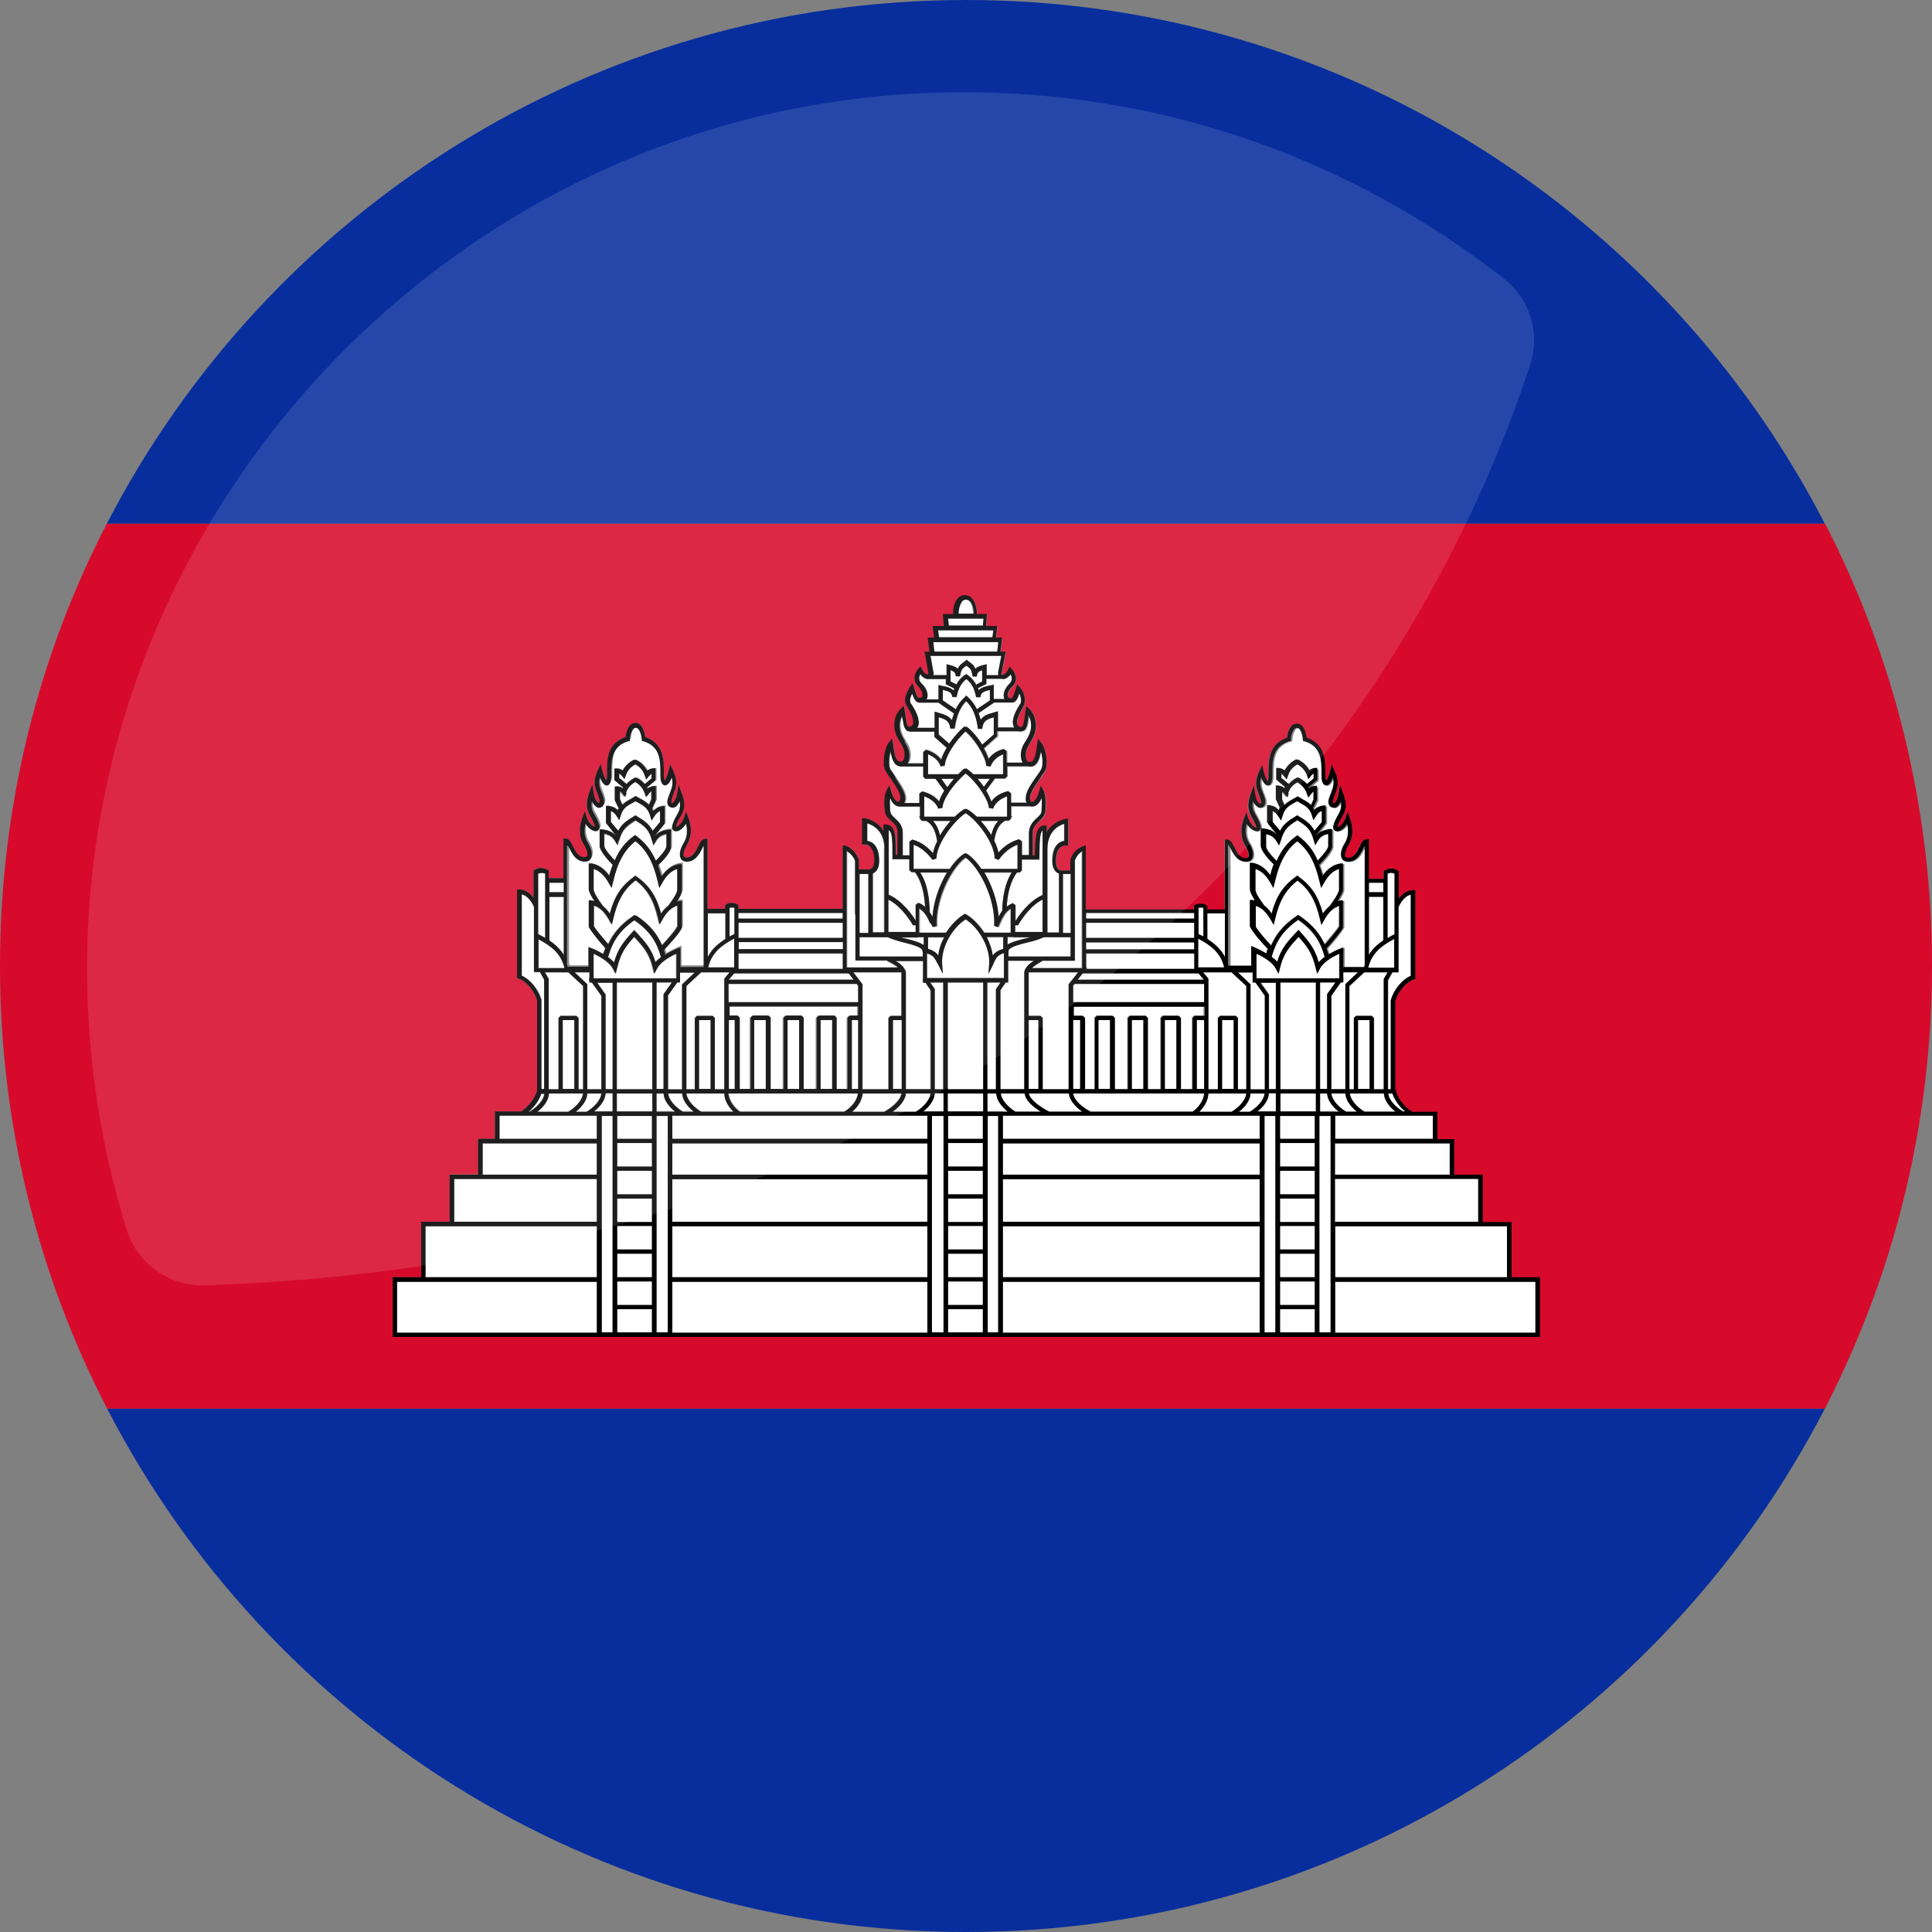 <?xml version="1.0" encoding="UTF-8"?>
<svg id="Calque_2" data-name="Calque 2" xmlns="http://www.w3.org/2000/svg" viewBox="0 0 55 55">
  <rect x="0" y="0" width="55" height="55" fill="#808080" stroke="none"/>
  <defs>
    <style>
      .cls-1 {
        fill: #082e9d;
      }

      .cls-2 {
        fill: #d70a2c;
      }

      .cls-3 {
        fill: #fff;
      }

      .cls-4 {
        opacity: .12;
      }
    </style>
  </defs>
  <g id="Calque_1-2" data-name="Calque 1">
    <g>
      <g>
        <path class="cls-1" d="M3.05,40.1h48.9c-4.57,8.85-13.8,14.9-24.45,14.9s-19.88-6.05-24.45-14.9ZM27.5,0C16.85,0,7.61,6.06,3.04,14.91h48.91C47.39,6.06,38.15,0,27.5,0Z"/>
        <path class="cls-2" d="M51.96,14.91H3.04c-1.95,3.77-3.04,8.05-3.04,12.59s1.1,8.83,3.05,12.6h48.9c1.95-3.78,3.05-8.06,3.05-12.6s-1.1-8.82-3.04-12.59ZM43.83,38.06h-5.83s-.45,0-.45,0h-1.7s-7.31,0-7.31,0h0s-.43,0-.43,0h-1.71s-7.26,0-7.26,0h0s-.45,0-.45,0h-1.7s-5.81,0-5.81,0v-1.7h.81v-1.58s.81,0,.81,0v-1.35h.81s0-1.01,0-1.01h.48v-.78h.75c.18-.12.38-.34.45-.59v-2.56c-.08-.31-.34-.57-.53-.63h-.04v-2.54h.06c.19,0,.32.12.41.24v-.77l.02-.02c.11-.08.23-.09.38-.01l.03.02v.22h.42v-1.13h.06c.1,0,.15.1.21.22.07.15.15.31.33.31.05,0,.06-.02.07-.03.03-.05,0-.17-.06-.28-.08-.15-.23-.39-.06-.84l.06-.16.05.16c.06.18.18.27.23.28,0,0,0-.01,0-.03-.03-.1-.07-.17-.11-.24-.1-.17-.19-.33-.04-.71l.08-.22.04.23c.03.2.11.28.14.29.01,0,.01,0,.02,0,0,0,.02-.04,0-.1-.02-.07-.04-.12-.06-.18-.07-.18-.13-.34.03-.67l.07-.15.04.16c.05.21.1.28.12.3,0-.02.02-.06.02-.14v-.04c0-.41,0-.87.53-1.05.02-.11.07-.4.28-.4s.27.29.28.4c.53.19.53.65.53,1.06v.04c0,.08.01.12.02.14.02-.02.07-.09.12-.3l.04-.16.07.15c.16.33.1.49.03.67-.02.06-.04.11-.06.18-.02.06,0,.09,0,.1,0,0,0,0,.02,0,.04-.01.11-.09.14-.29l.04-.23.08.22c.14.39.05.55-.04.71-.04.07-.08.15-.11.24,0,.01,0,.02,0,.03.05,0,.17-.09.23-.28l.05-.16.06.16c.17.45.03.7-.06.84-.06.11-.09.23-.06.28,0,0,.02.03.07.03.18,0,.26-.17.33-.31.06-.12.11-.22.21-.22h.06v1.99h.5v-.1l.03-.02c.09-.07.23-.05.32-.01l.03.02v.11h2.97v-1.8h.08c.3.12.38.39.38.41h0v.28h.32s.13-.01.13-.26c0-.18-.04-.32-.12-.39-.04-.04-.1-.06-.17-.06h-.06s0-.76,0-.76h.07s.35.06.54.37v-.18h.06c.19,0,.24.14.26.25.03.14.03.34.03.61h.05v-.64c0-.16-.09-.24-.18-.32-.08-.08-.17-.16-.18-.3,0-.04-.04-.41.06-.59l.07-.13.04.14c.07.27.17.33.21.33.03,0,.06-.05.06-.11,0-.13-.09-.27-.27-.54-.04-.07-.09-.14-.15-.22-.11-.16-.05-.64.1-.82l.09-.11.02.14c.05.39.1.52.21.52.03,0,.12,0,.12-.2,0-.14-.06-.23-.12-.34-.04-.07-.09-.14-.12-.23-.1-.27-.04-.57.14-.74l.08-.08.02.11c.01.08.02.15.03.21.04.24.05.27.12.28.05-.02.07-.04.09-.08.05-.14-.12-.41-.18-.52,0-.02-.02-.03-.02-.04-.1-.17.09-.47.12-.5l.07-.1.04.12c.04.12.08.24.12.29.01.02.02.02.07,0,.03,0,.04-.02.05-.05.02-.06-.02-.18-.13-.28-.13-.13-.13-.34.02-.5l.06-.06.04.08c.06.12.13.16.15.15.01,0,.02-.02.03-.04l-.11-.61h.14l-.05-.4h.18l-.04-.33h.32l-.03-.34h.29c0-.1.02-.32.14-.45.05-.06.12-.09.2-.09h0s0,0,0,0c.08,0,.15.03.2.09.12.12.14.35.14.45h.29l-.03.34h.32l-.04.33h.18l-.05.4h.15l-.12.61s0,.04.01.05c.03.01.12-.03.18-.15l.04-.08.06.06c.15.16.15.36.02.5-.11.11-.14.22-.13.28,0,.03.02.04.05.05.05.01.06,0,.07,0,.04-.04.08-.16.12-.29l.03-.1.07.08s.2.23.13.49h0s0,.01,0,.01c0,.01-.01.02-.02.04-.06.1-.23.38-.18.52.01.04.04.06.09.08.07,0,.08-.04.12-.28,0-.06.02-.13.03-.21l.02-.11.08.08c.19.17.24.47.14.74-.03.09-.08.16-.12.23-.07.11-.12.2-.12.34,0,.2.09.2.12.2.11,0,.16-.13.21-.52l.02-.14.09.11c.15.18.2.65.1.82-.05.08-.1.16-.15.22-.18.27-.27.41-.27.54,0,.06.02.1.06.11.04,0,.14-.06.21-.33l.04-.14.07.13c.11.18.07.55.06.59,0,.14-.09.22-.18.3-.09.08-.18.16-.18.33v.64h.06c0-.55.02-.85.28-.85h.06v.18c.19-.32.54-.37.54-.37h.07s0,.75,0,.75h-.06c-.07,0-.12.01-.17.06-.07.07-.12.21-.12.39,0,.24.12.25.13.26h.01s.26,0,.26,0v-.27h0s.06-.29.36-.41l.08-.03v1.83s3.07,0,3.07,0v-.11l.03-.02c.09-.04.23-.06.32.01l.03.02v.1h.5v-1.99h.06c.1,0,.15.1.21.22.07.15.15.31.33.31.05,0,.06-.02.07-.03.03-.05,0-.17-.06-.28-.08-.15-.23-.39-.06-.84l.06-.16.05.16c.06.18.18.27.23.28,0,0,0-.01,0-.03-.03-.1-.07-.17-.11-.24-.1-.17-.19-.33-.04-.71l.08-.22.04.23c.03.2.11.28.14.29.01,0,.01,0,.02,0,0,0,.02-.04,0-.1-.02-.07-.04-.12-.06-.18-.07-.18-.13-.34.03-.67l.07-.15.04.16c.05.21.1.28.12.3,0-.02.02-.06.02-.14v-.04c0-.41,0-.87.53-1.06.02-.11.07-.4.28-.4s.27.29.28.4c.54.19.53.65.53,1.05v.04c0,.08.01.12.02.14.02-.02.07-.09.12-.3l.04-.16.07.15c.16.33.1.49.03.67-.02.06-.04.11-.06.18-.02.06,0,.09,0,.1,0,0,0,0,.02,0,.04-.01.11-.09.14-.29l.04-.23.08.22c.14.39.05.55-.04.71-.04.07-.08.15-.11.24,0,.01,0,.02,0,.03.05,0,.17-.09.23-.28l.05-.16.06.16c.16.42.05.65-.06.84-.06.11-.09.23-.06.28,0,0,.02.03.07.03.18,0,.26-.17.33-.31.06-.12.11-.22.21-.22h.06v1.13h.42v-.22l.03-.02c.15-.07.27-.07.38.01l.02.02v.77c.09-.12.22-.24.41-.24h.06v2.53h0s-.04.01-.04.01c-.19.05-.45.32-.53.63v2.51h.01v.04c.08.25.28.47.47.59h.72s0,.78,0,.78h.48v1.01h.81v1.35h.81v1.58h.81v1.7Z"/>
        <path class="cls-3" d="M20.74,28.01h3.65l.04.05v.47h-3.69v-.52ZM17.57,35.57h.99v-.67h-.99v.67ZM25.66,31.13h-1.12c-.01.2-.14.38-.3.52h.92c.21-.11.46-.32.49-.52ZM20.74,28.92h.23l.06.06v2.03h.31v-2.03l.06-.06h.45l.06.06v2.03h.37v-2.03l.06-.06h.45l.06.06v2.03h.37v-2.03l.06-.06h.45l.06.06v2.03h.31v-2.03l.06-.06h.24v-.26h-3.69v.26ZM26.49,31.13h-.7c-.02.19-.19.38-.38.52h.66c.19-.11.4-.32.42-.52ZM25.67,31v-1.96h-.25v1.96h.25ZM20.74,31h.17v-1.96h-.17v1.96ZM17.57,36.36h.99v-.67h-.99v.67ZM17.57,37.15h.99v-.67h-.99v.67ZM19.44,31.64h.31c-.17-.13-.32-.32-.33-.52h-.4c.02.2.23.41.42.52ZM17.57,37.93h.99v-.66h-.99v.66ZM18.69,27.97v3.04h.2v-2.69l.24-.34h-.44ZM25.67,27.69s0,0,0-.01h-1.37l.26.34v2.99h.74v-2.03l.06-.06h.31v-1.23ZM26.71,27.21c.02-.18.09-.36.17-.52h-.47v.33c.16.05.24.11.29.19ZM28.56,27.02v-.33h-.47c.09.16.15.35.17.53.06-.08.13-.14.3-.19ZM24.43,31v-1.96h-.18v1.96h.18ZM28.58,27.14c-.18.06-.22.13-.28.26-.01.02-.02.04-.03.07l-.13.26.02-.29c.03-.49-.31-1.04-.67-1.26-.36.23-.7.78-.67,1.26l.02.29-.13-.26s-.02-.05-.04-.07c-.06-.13-.1-.2-.28-.25v.71h2.19v-.71ZM28.36,28.16l.13-.19h-.37v3.04h.25v-2.85ZM29.16,27.67h0c.03-.14.15-.24.27-.32h-.73v.5h.01v.02s-.01.1-.01.1h-.07l-.15.22v2.81h.68v-3.34ZM28.69,26.9c.11-.08.29-.12.49-.17.06-.01.11-.03.17-.04h-.66v.22ZM23.69,31v-1.96h-.33v1.96h.33ZM22.75,31v-1.96h-.33v1.96h.33ZM21.07,31.64h2.97c.19-.1.37-.31.39-.52h-3.68c.01.21.17.41.33.52ZM21.8,31v-1.96h-.33v1.96h.33ZM19.14,32.42h7.26v-.66h-7.26v.66ZM26.99,37.93h.99v-.66h-.99v.66ZM26.99,36.36h.99v-.67h-.99v.67ZM26.99,37.15h.99v-.67h-.99v.67ZM26.61,28.16v2.85h.25v-3.04h-.37l.13.19ZM26.53,37.93h.33v-6.16h-.33v6.16ZM26.28,31.64h.12s.46,0,.46,0v-.51h-.25c-.01.2-.16.38-.33.52ZM29.29,27.68s0,0,0,0v1.24h.34l.06.06v2.03h.74v-2.99l.27-.34h-1.41ZM17.57,34.79h.99v-.67h-.99v.67ZM26.99,32.42h.99v-.65h-.99v.65ZM26.99,35.57h.99v-.67h-.99v.67ZM26.99,34h.99v-.67h-.99v.67ZM26.99,34.79h.99v-.67h-.99v.67ZM26.99,33.21h.99v-.67h-.99v.67ZM17.56,31.64h1.01v-.51h-1.01v.51ZM17.57,32.42h.99v-.65h-.99v.65ZM17.56,31.01h1.01v-3.04h-1.01v3.04ZM17.57,34h.99v-.67h-.99v.67ZM17.57,33.21h.99v-.67h-.99v.67ZM19.14,34.78h7.26v-1.21h-7.26v1.21ZM18.69,37.93h.32v-6.16h-.32v6.16ZM19.14,36.36h7.26v-1.45h-7.26v1.45ZM19.14,33.44h7.26v-.89h-7.26v.89ZM19.14,31.64h.08c-.17-.13-.32-.32-.33-.52h-.2v.51h.45ZM19.14,37.94h7.26v-1.45h-7.26v1.45ZM27.16,22.17h-.37l.17.24c.06-.08.12-.16.19-.24ZM19.42,28.01l.36-.34h-.42v.17h0,0v.12h-.08l-.27.38v2.66h.4v-2.99ZM18.06,26.19c-.46.32-.64.64-.75,1.05.07.05.12.1.17.15.11-.39.28-.59.53-.87l.04-.05.09.09c.22.24.41.44.52.82.04-.05.09-.1.16-.14-.12-.42-.29-.73-.76-1.06ZM17.21,23.75v.36c.03.11.19.28.3.4.13-.3.31-.52.54-.69l.04-.03.04.03c.24.17.41.39.55.7.13-.13.29-.31.3-.4v-.36c-.12.02-.22.07-.3.2l-.07.12-.04-.13c-.09-.32-.21-.42-.47-.58-.26.16-.39.26-.47.58l-.04.13-.07-.12c-.08-.13-.18-.18-.3-.2ZM20.88,31.64c-.14-.13-.25-.32-.26-.52h-1.08c.02.2.23.41.42.52h.92ZM17.41,25.27l-.08-.14c-.12-.22-.26-.35-.43-.4v.6c.02.1.14.29.27.46.07.05.13.12.19.21.13-.49.33-.79.69-1.05l.04-.03.04.03c.36.26.56.56.69,1.05.06-.09.14-.17.21-.23.13-.17.24-.35.25-.44v-.6c-.17.05-.31.19-.43.4l-.08.14-.04-.16c-.13-.57-.32-.92-.64-1.17-.32.25-.51.6-.64,1.17l-.04.16ZM19.27,26.37v-.59c-.17.05-.31.19-.43.4l-.08.14-.04-.16c-.12-.52-.3-.84-.64-1.1-.34.26-.52.57-.64,1.1l-.04.16-.08-.14c-.12-.22-.26-.35-.43-.4v.59c.08.13.28.36.41.51.13-.28.33-.55.72-.81l.03-.02.03.02c.41.28.61.55.74.85.15-.16.37-.41.44-.54ZM19.9,29.04v1.96h.33v-1.96h-.33ZM26.84,19.64v.3l.37.25c.07-.14.15-.25.26-.35l.04-.04.04.04c.11.1.2.21.26.35l.37-.25v-.3c-.16.03-.26.07-.27.2h-.12c-.05-.24-.13-.4-.28-.51-.15.12-.23.27-.28.52h-.12c-.01-.14-.11-.17-.27-.21ZM27.48,19.21l.03-.02.03.02c.11.08.19.17.25.28l.17-.09v-.32c-.09.03-.14.06-.15.17h-.12c-.03-.19-.07-.22-.14-.27-.01,0-.02-.02-.04-.03-.01.01-.03.02-.04.03-.07.05-.11.08-.14.28h-.12c0-.12-.06-.15-.15-.18v.32l.16.08c.06-.11.14-.2.25-.28ZM25.99,26.34l-.02-.03s-.29-.5-.68-.7v.92s.77,0,.77,0v-.19h-.08ZM26.29,26.91v-.23h-.66c.05.02.11.03.17.04.2.05.39.1.49.18ZM34.28,28.01h-3.69l-.04.05v.47h3.73v-.52ZM17.63,22.52v.23l.07.16c.07-.07.16-.12.25-.17.03-.02.07-.04.1-.06l.03-.02.03.02s.06.03.09.05c.1.05.19.11.26.18l.07-.16v-.23s-.05.04-.08.08l-.07.09-.04-.11c-.04-.14-.13-.25-.27-.32-.13.08-.22.18-.27.32l-.04.11-.07-.09s-.05-.06-.08-.08ZM17.56,23.24c-.06-.1-.11-.14-.17-.15v.31l.21.25c.1-.19.24-.29.46-.42l.03-.02.03.02c.22.13.36.23.46.42l.21-.25v-.31c-.06.02-.11.07-.17.16l-.07.11-.04-.13c-.06-.22-.18-.29-.36-.39-.02-.01-.04-.02-.06-.03-.03.01-.05.03-.07.04-.17.1-.29.16-.35.37l-.04.13-.07-.11ZM15.62,31.13c-.01.2-.16.38-.33.52h.88c.19-.11.4-.32.42-.52h-.98ZM16.02,29.04v1.96h.33v-1.96h-.33ZM16.91,31.64h.08s.45,0,.45,0v-.51h-.2c-.01.2-.16.38-.33.52ZM17.13,37.93h.31v-6.16h-.31v6.16ZM17.12,31.13h-.4c-.01.2-.16.38-.33.52h.31c.19-.11.4-.32.42-.52ZM17.83,22.32c.06-.07.14-.13.23-.18h.03s.03,0,.03,0c.09.05.17.11.23.18h0l.19-.16v-.14s-.05.04-.08.08l-.07.09-.04-.11c-.04-.14-.13-.25-.27-.32-.13.08-.22.18-.27.31l-.04.11-.07-.09s-.05-.06-.08-.07v.14l.19.16h0ZM26.73,20.42v.49l.3.26c.12-.18.27-.35.42-.48h.08c.17.13.32.32.44.51l.33-.29v-.49c-.17.05-.31.09-.33.32h-.12c-.06-.37-.16-.6-.33-.78-.18.17-.28.41-.33.78h-.12c-.02-.24-.15-.28-.33-.33ZM17.12,28.35l-.27-.38h-.07v-.12s0,0,0,0v-.17h-.42s.36.34.36.34v2.99h.4v-2.66ZM19.24,27.85v-.7c-.27.12-.47.27-.55.42l-.08.15-.04-.16c-.1-.43-.29-.63-.53-.89-.24.26-.39.46-.49.89l-.04.16-.08-.15c-.07-.14-.28-.3-.55-.42v.7h2.34ZM17.24,28.31v2.69h.2v-3.04h-.44l.24.34ZM26.49,28.19l-.15-.22h-.07v-.12s0,0,0,0v-.5h-.78c.12.08.23.17.29.3h0v3.35h.7v-2.81ZM29.29,31h.28v-1.96h-.28v1.96ZM28.91,31.64h.72c-.2-.12-.44-.31-.46-.52h-.68c.02.2.23.41.42.52ZM34.28,31v-1.96h-.21v1.96h.21ZM34.28,28.65h-3.73v.26h.26l.06.06v2.03h.28v-2.03l.06-.06h.45l.06.06v2.03h.37v-2.03l.06-.06h.45l.06.06v2.03h.37v-2.03l.06-.06h.45l.06.06v2.03h.33v-2.03l.06-.06h.27v-.26ZM36,31.13h-.4c-.01.2-.16.38-.33.52h.31c.19-.11.4-.32.42-.52ZM30.81,31.64c-.19-.13-.37-.32-.38-.52h-1.14c.03.18.34.39.58.52h.94ZM31.6,31v-1.96h-.33v1.96h.33ZM30.55,31h.2v-1.96h-.2v1.96ZM26.77,21.82c-.05-.15-.18-.28-.36-.34v.57h.86c.06-.06.12-.11.17-.16h.07c.06.04.13.1.19.16h.85v-.57c-.18.07-.3.19-.36.35l-.12-.02c0-.21-.28-.71-.59-.98-.32.3-.6.76-.6.98l-.12.02ZM32.55,31v-1.96h-.33v1.96h.33ZM36.01,28.35l-.27-.38h-.08v-.11h0s0,0,0,0v-.17h-.42s.36.34.36.34v2.99h.4v-2.66ZM33.49,31v-1.96h-.33v1.96h.33ZM33.95,31.64c.16-.1.31-.31.33-.52h-3.73c.02.2.28.41.5.52h2.9ZM28.42,23.37h-.5c.11.12.21.26.3.4.04-.16.1-.3.2-.4ZM26.71,23.02c-.05-.15-.2-.28-.4-.35v.58h.87c.1-.09.19-.17.28-.22h.06c.09.05.19.13.29.22h.86v-.58c-.2.07-.34.19-.4.35l-.12-.02c0-.21-.31-.72-.66-.98-.36.3-.67.76-.66.98l-.12.02ZM28.18,22.17h-.35c.07.08.13.15.18.23l.17-.23ZM26.98,31.64h1.01v-.51h-1.01v.51ZM27.06,23.37h-.5c.1.1.16.24.2.41.09-.14.19-.28.3-.41ZM26.54,26.1c.03-.46.21-.91.41-1.26h-.76c.21.32.26.75.27,1.13.03.04.05.09.08.13ZM26.19,25.87v.69h.77c.14-.22.32-.41.51-.52l.03-.02.03.02c.18.11.36.29.51.52h.76v-.69c-.17.1-.25.28-.32.44-.01.03-.03.06-.04.09l-.11-.03c.04-.84-.46-1.71-.82-1.95-.37.25-.87,1.15-.82,1.95l-.11.03s-.03-.06-.05-.1c-.07-.15-.15-.33-.32-.43ZM35.48,31.13h-1.08c0,.2-.12.38-.26.52h.92c.19-.11.4-.32.42-.52ZM34.79,29.04v1.96h.33v-1.96h-.33ZM28.53,25.94c.01-.37.07-.78.27-1.09h-.79c.21.34.38.79.41,1.26.03-.06.06-.11.1-.16ZM26.54,24.47c-.11-.14-.28-.34-.54-.43v.69h1.03c.14-.21.29-.36.42-.44h.06c.13.08.28.23.42.44h1.03v-.69c-.2.07-.38.21-.54.43l-.11-.04c0-.4-.46-1.05-.83-1.29-.37.23-.83.89-.83,1.29l-.11.04ZM12.12,36.36h4.88v-1.45h-4.88v1.45ZM27.98,17.81l.02-.2h-1.01l.02.2h.97ZM27.61,17.12s-.07-.05-.12-.05c-.05,0-.08.02-.12.05-.08.08-.1.25-.11.35h.44c0-.1-.03-.27-.11-.35ZM28.39,18.55l.03-.27h-1.86l.03.27h1.79ZM28.26,18.15l.03-.2h-1.58l.03.2h1.52ZM28.08,19.47l-.24.12s.01.04.02.06c.08-.08.2-.11.3-.13.02,0,.04,0,.06-.01l.07-.02v.41h.31s-.01-.03-.02-.04c-.03-.12.03-.28.16-.4.07-.07.08-.17.03-.26-.06.08-.13.12-.19.13h0s0,0,0,0c-.02,0-.04,0-.05,0h-.45v.15ZM28.3,20l-.44.3c.02.06.04.12.06.19.09-.12.23-.16.35-.2.02,0,.04-.01.06-.02l.08-.02v.46h.47s-.02-.03-.03-.05c-.07-.2.1-.48.19-.62,0-.01.01-.02.02-.03.03-.11,0-.21-.04-.27-.07.2-.12.28-.24.26h-.48ZM26.13,20.67s-.02.04-.03.05h.5v-.46l.08.02s.04.01.06.02c.12.03.27.07.35.2.02-.07.04-.13.06-.19l-.44-.3h0s-.51,0-.51,0c-.12.01-.17-.06-.24-.26-.04.09-.08.2-.05.26,0,.01.01.02.02.04.09.14.26.43.19.62ZM25.76,22.86h.43v-.27l.08-.06c.21.05.38.15.48.29.03-.1.09-.2.15-.31l-.25-.34h-.29l-.06-.06v-.29h-.59s-.03,0-.04,0c-.19,0-.26-.18-.3-.43-.06.18-.06.43-.01.51.05.08.1.16.15.22.2.29.29.44.29.61,0,.05,0,.09-.03.12ZM25.7,24.35h.19v-.39l.08-.06c.27.07.46.23.59.39.02-.11.06-.22.12-.34-.05-.31-.14-.48-.31-.58h-.12l-.06-.06v-.04l-.04-.02h.04v-.29h-.55s-.01,0-.02,0c-.05,0-.18,0-.28-.24-.02.13,0,.28,0,.35h0c0,.1.06.15.14.22.09.09.21.2.22.41v.64ZM25.85,21.72h.44v-.33l.08-.06c.18.05.34.15.43.28.03-.1.09-.22.16-.34l-.35-.31v-.15h-.65s0,0,0,0h0s0,0,0,0c-.19,0-.21-.14-.24-.38,0-.02,0-.05-.01-.07-.08.14-.1.33-.03.51.03.08.07.15.11.21.07.11.14.23.14.4,0,.1-.02.17-.05.22ZM28.41,20.97l-.38.34c.06.11.11.22.14.31.1-.14.24-.23.43-.29l.08.06v.33h.46s-.05-.12-.05-.22c0-.17.07-.29.14-.4.04-.07.08-.13.11-.21.07-.18.05-.37-.03-.51,0,.02,0,.05-.01.07-.04.24-.06.38-.24.38h-.02s0,0,0,0h-.62v.15ZM26.39,19.86s-.01.03-.02.05h.34v-.41l.07.02s.04,0,.06.01c.11.02.23.05.3.13,0-.02.01-.04.02-.06l-.24-.12v-.15h-.49s0,0,0,0c-.08.01-.16-.03-.24-.14-.05.09-.04.19.03.26.13.13.19.28.16.4ZM26.57,19.17s0,.04-.01.05h.38v-.31l.08.02s.03,0,.04.01c.07.02.15.04.2.1.04-.09.08-.12.14-.17.02-.02.04-.03.07-.05l.04-.04.04.04s.05.04.07.05c.06.05.11.08.14.17.06-.06.14-.08.2-.1.01,0,.03,0,.04-.01l.08-.02v.31h.33s0-.06,0-.09l.09-.46h-2.03l.09.49h0ZM33.99,26.52h0s0-.25,0-.25h-3.08v.43s3.08,0,3.08,0v-.18ZM34.27,27.89l-.15-.18h-3.3l-.14.18h3.59ZM30.48,24.88h-.22v1.68h.22v-1.68ZM30.92,27.59h3.08v-.44h-3.08v.41h.03l-.03.03ZM28.68,22.11l-.06.06h-.29l-.25.34c.07.11.12.22.15.32.1-.14.27-.24.48-.3l.08.06v.27h.45s-.03-.08-.03-.12c0-.17.1-.31.29-.61.04-.07.09-.14.15-.22.05-.08.04-.33-.01-.51-.04.23-.1.4-.26.43h0s0,0,0,0c-.01,0-.03,0-.04,0-.01,0-.03,0-.04,0h-.61v.29ZM33.99,26.82h-3.08v.04s0,.16,0,.16h3.08v-.2ZM25.29,25.47c.4.17.69.62.77.74h0v-.45l.08-.06c.08.03.14.07.19.12-.02-.35-.09-.72-.29-.99h-.1l-.06-.06v-.31h-.48v-.06c0-.28,0-.51-.03-.64-.02-.09-.05-.13-.09-.14v.45s0,.05,0,.08v1.32ZM29.6,27.39c-.09.05-.17.11-.24.17h1.43v-3.33c-.15.1-.19.24-.2.27v1.54h0v1.31h-.94s-.04.02-.06.04ZM29.09,24.78l-.06.06h-.08c-.2.26-.27.62-.29.97.05-.04.1-.07.17-.1l.08.06v.45h0c.07-.12.37-.57.77-.74v-1.84c-.07.06-.09.27-.09.77v.06h-.5v.31ZM30.14,26.55v-1.68c-.07-.03-.19-.11-.19-.36,0-.22.05-.38.15-.48.05-.05.12-.08.19-.09v-.5c-.15.04-.49.2-.49.71v2.39h.33ZM28.79,23.25h.05l-.05.02v.04l-.06.06h-.11c-.17.1-.26.26-.31.57.06.12.1.23.12.34.17-.2.37-.33.59-.38l.08.06v.39h.2v-.64c0-.22.12-.33.22-.41.08-.07.13-.13.14-.22h0c0-.07.02-.22,0-.36-.1.23-.22.24-.28.24,0,0-.01,0-.02,0h-.56v.29ZM29,26.31l-.02.03h-.08v.19h.78v-.93c-.4.19-.68.69-.68.7ZM28.7,27.07h0v.16h1.77v-.55h-.76c-.15.07-.33.12-.51.16-.23.06-.5.13-.5.23ZM23.99,26.82h-2.97v.2h2.97v-.2ZM16.78,27.53v-.56l.08.03c.13.05.24.11.34.17.02-.06.04-.11.06-.17-.14-.15-.38-.43-.47-.59h0v-.78h.07s.06.02.09.03c-.08-.12-.14-.24-.16-.32h0v-.76h.07c.2.04.37.16.51.36.03-.11.06-.21.1-.31-.11-.11-.33-.35-.37-.5h0v-.52h.07c.13.02.27.06.38.18,0,0,0,0,0-.01l-.27-.34v-.5h.07c.11.02.19.05.26.13.01-.02.02-.04.03-.06l-.11-.23v-.4h.07c.07.01.12.03.16.07,0,0,0-.02.01-.03l-.25-.21v-.34h.07c.07.01.12.03.16.07.06-.13.17-.23.32-.31h.03s.03,0,.03,0c.14.07.25.18.32.31.05-.04.1-.06.17-.07h.07s0,.33,0,.33l-.25.21s.01.02.02.03c.05-.04.1-.06.17-.07h.07s0,.39,0,.39l-.11.24s.02.04.03.07c.07-.09.15-.12.26-.14h.07s0,.49,0,.49l-.27.33s0,0,0,.01c.11-.12.25-.15.38-.17h.07s0,.5,0,.5c-.02.16-.25.4-.37.51.04.09.07.2.1.31.14-.2.31-.32.51-.35h.07s0,.74,0,.74c0,.08-.06.2-.14.32.02,0,.05-.01.07-.01h.07s0,.75,0,.75h0c-.08.18-.38.51-.51.64.02.04.03.09.04.13.1-.06.22-.12.35-.18l.08-.03v.56h.66s0-3.45,0-3.45c-.01.03-.03.05-.04.07-.08.16-.19.38-.44.38-.08,0-.14-.03-.17-.09-.06-.11-.01-.28.06-.4.07-.12.17-.29.09-.59-.09.15-.23.23-.32.21-.05-.02-.1-.07-.07-.17.03-.11.08-.2.12-.27.07-.12.13-.22.09-.41-.04.09-.1.15-.16.18-.05.02-.1,0-.14-.03-.05-.05-.06-.13-.04-.22.02-.07.04-.14.07-.19.05-.13.09-.24.04-.42-.06.16-.13.24-.2.23-.05,0-.12-.05-.12-.27v-.04c0-.41,0-.8-.49-.95h-.04s0-.05,0-.05c0-.11-.06-.33-.17-.33s-.16.22-.17.33v.04s-.04.01-.04.01c-.49.15-.49.54-.49.95v.04c0,.22-.08.26-.12.27-.08,0-.15-.07-.2-.23-.05.18-.01.28.04.42.02.06.05.12.07.19.03.1.01.18-.04.22-.04.03-.09.04-.14.03-.07-.02-.12-.09-.16-.18-.03.19.02.29.09.41.04.07.09.16.12.27.03.1-.02.16-.07.17-.09.03-.22-.05-.32-.21-.07.31.02.48.09.59.07.12.12.29.06.4-.03.06-.09.09-.17.09-.25,0-.36-.22-.44-.38-.01-.02-.02-.05-.04-.07v3.38s.01.05.02.07h.59ZM15.33,27.56h.74c-.1-.43-.4-.64-.74-.82v.82ZM15.52,24.87c-.09-.04-.15-.02-.2,0v1.73c.07.03.13.07.2.11v-1.83ZM15.42,28.49v2.52h.08v-3.11l-.12-.22h-.17s0,0,0,0v-1.86c-.03-.06-.14-.31-.35-.35v2.31h0c.22.09.48.37.57.7h0ZM16.05,25.13h-.41v.27h.41v-.27ZM15.62,27.87v3.14h.28v-2.03l.06-.06h.45l.06.06v2.03h.13v-2.94l-.42-.39h-.66l.11.19ZM16.05,27.19v-1.65h-.41v1.24c.16.11.31.24.41.41ZM15.5,31.13h-.1c-.07.21-.21.38-.36.51h.03c.19-.11.4-.31.42-.51ZM12.93,33.56v1.22h4.06v-1.21h-3.31s-.75,0-.75,0ZM12,36.49h-.69v1.45h5.69v-1.45h-5ZM14.22,32.42h2.77v-.66h-2.77v.66ZM13.74,33.44h3.25v-.89h-3.25v.89ZM20.75,27.89h3.55l-.14-.18h-3.27l-.15.18ZM19.54,28.07v2.94h.24v-2.03l.06-.06h.45l.06.06v2.03h.27v-3.15l.15-.18h-.12s-.69,0-.69,0l-.42.39ZM21.03,26.7h2.97v-.43h-2.97v.25h0s0,.18,0,.18ZM25.25,27.35s0,0,0,0h-.89v-1.31h-.01v-1.53s-.07-.18-.23-.27v3.33h1.46c-.08-.08-.2-.14-.32-.2ZM26.27,27.12v-.03s-.01-.02-.01-.02c0-.1-.26-.17-.49-.23-.17-.05-.35-.09-.5-.16h-.8v.55h1.8v-.11ZM24.72,24.88h-.25v1.68h.25v-1.68ZM33.99,25.99h-3.08v.16s3.08,0,3.08,0v-.16ZM23.99,25.99h-2.97v.16h2.97v-.16ZM20.16,27.54h.74v-.82c-.34.18-.64.39-.74.82ZM20.65,26.73v-.73h-.5v1.24c.12-.23.3-.38.5-.51ZM20.9,25.84s-.1-.01-.14,0v.82s.09-.05.14-.07v-.75ZM21.03,27.59h2.97v-.44h-2.97v.44ZM25.17,24.15c0-.51-.34-.67-.49-.71v.5c.07,0,.14.04.19.09.1.1.15.26.15.48,0,.25-.11.33-.19.36v1.68h.33v-2.39ZM36.4,23.25c-.06-.09-.11-.14-.17-.16v.31l.21.25c.1-.19.24-.29.46-.42l.03-.02.03.02c.22.13.36.23.46.42l.21-.25v-.31c-.06.02-.11.06-.17.15l-.07.11-.04-.13c-.06-.21-.17-.28-.35-.37-.02-.01-.05-.03-.07-.04-.02.01-.04.02-.06.03-.18.1-.3.17-.36.39l-.04.13-.07-.11ZM36.44,34h.99v-.67h-.99v.67ZM36.44,33.21h.99v-.67h-.99v.67ZM36.44,34.79h.99v-.67h-.99v.67ZM36.44,36.36h.99v-.67h-.99v.67ZM36.44,32.42h.99v-.65h-.99v.65ZM36.44,35.57h.99v-.67h-.99v.67ZM36.05,23.75v.36c.02.1.17.27.3.4.13-.3.31-.52.55-.7l.04-.03.04.03c.24.17.41.39.54.69.12-.12.27-.3.3-.4v-.36c-.12.02-.22.07-.3.2l-.07.12-.04-.13c-.09-.32-.21-.42-.47-.58-.26.16-.39.26-.47.58l-.04.13-.07-.12c-.08-.13-.18-.18-.3-.2ZM36.45,31.01h1.01v-3.04h-1.01v3.04ZM36.68,22.32c.06-.07.14-.14.23-.18h.03s.03,0,.03,0c.09.05.17.11.23.18h0l.19-.16v-.14s-.05.03-.08.07l-.07.09-.04-.11c-.04-.13-.13-.24-.27-.31-.13.07-.22.18-.27.32l-.04.11-.07-.09s-.06-.06-.08-.08v.14l.19.16h0ZM36.44,37.15h.99v-.67h-.99v.67ZM36.25,25.27l-.08-.14c-.12-.22-.26-.35-.43-.4v.6c0,.09.12.26.25.44.08.06.15.13.21.23.13-.49.33-.79.69-1.05l.04-.03.04.03c.36.26.56.56.69,1.05.06-.08.12-.15.19-.21.13-.17.25-.36.27-.46v-.6c-.17.05-.31.19-.43.4l-.08.14-.04-.16c-.13-.57-.32-.92-.64-1.17-.32.25-.51.6-.64,1.17l-.04.16ZM38.12,27.85v-.7c-.27.12-.47.27-.55.42l-.08.15-.04-.16c-.1-.43-.25-.63-.49-.89-.24.26-.43.46-.53.89l-.04.16-.08-.15c-.07-.14-.28-.3-.55-.42v.7h2.34ZM36.48,22.53v.23l.07.16c.07-.07.16-.13.26-.18.03-.02.06-.03.09-.05l.03-.02.03.02s.07.04.1.06c.09.05.18.1.25.17l.07-.16v-.23s-.05.03-.08.08l-.07.09-.04-.11c-.04-.14-.13-.24-.27-.32-.13.08-.22.19-.27.32l-.04.11-.07-.09s-.06-.07-.08-.08ZM26.98,31.01h1.01v-3.04h-1.01v3.04ZM28.55,37.94h7.31v-1.45h-7.31v1.45ZM28.55,31.64h.14c-.17-.13-.32-.32-.33-.52h-.25v.51h.43ZM28.55,36.36h7.31v-1.45h-7.31v1.45ZM36.44,37.93h.99v-.66h-.99v.66ZM28.55,34.78h7.31v-1.22h-7.31v1.22ZM28.11,37.93h.3v-6.16h-.3v6.16ZM34.11,26.72v.82h.74c-.1-.43-.4-.64-.74-.82ZM36.13,28.31v2.69h.2v-3.04h-.44l.24.34ZM35.8,31.64h.07s.46,0,.46,0v-.51h-.2c-.01.2-.16.38-.33.52ZM28.55,33.44h7.31v-.89h-7.31v.89ZM28.55,32.42h7.31v-.66h-7.31v.66ZM35.99,37.93h.31v-6.16h-.31v6.16ZM36.45,31.64h1.01v-.51h-1.01v.51ZM39.7,24.87s-.1-.04-.2,0v1.83c.06-.04.13-.07.2-.11v-1.73ZM39.38,26.77v-1.24h-.41v1.65c.11-.17.25-.3.41-.41ZM39.38,25.13h-.41v.27h.41v-.27ZM39.52,27.9v3.11h.08v-2.52h0c.09-.34.35-.62.57-.71h0v-2.31c-.2.04-.32.29-.35.35v1.86h0s-.17,0-.17,0l-.12.22ZM38.01,33.44h3.27v-.89h-3.27v.89ZM38.01,32.42h2.78v-.66h-2.78v.66ZM39.52,31.13c.02.2.23.4.42.51h.06c-.15-.13-.29-.3-.36-.51h-.12ZM34.37,27.68h-.12l.15.18v3.15h.27v-2.03l.06-.06h.45l.06.06v2.03h.24v-2.94l-.42-.39h-.69ZM34.87,27.24v-1.24h-.5v.73c.2.13.38.28.5.51ZM38.12,25.78c-.17.05-.31.19-.43.4l-.08.14-.04-.16c-.12-.52-.3-.84-.64-1.1-.34.26-.52.57-.64,1.1l-.04.16-.08-.14c-.12-.22-.26-.35-.43-.4v.59c.06.13.29.38.44.54.13-.3.33-.58.74-.85l.03-.02.03.02c.39.26.59.53.72.81.13-.15.33-.38.41-.51v-.59ZM39.69,26.73c-.34.18-.64.39-.74.82h.74v-.82ZM35.66,26.97l.08.03c.13.05.25.11.35.18.01-.05.03-.09.04-.13-.13-.14-.43-.46-.51-.63h0v-.77h.07s.05.02.07.02c-.08-.12-.14-.24-.14-.32h0v-.75h.07c.2.04.37.16.51.36.03-.11.06-.21.1-.31-.12-.11-.35-.35-.37-.51h0v-.51h.07c.13.02.27.06.38.18,0,0,0,0,0-.01l-.27-.33v-.5h.07c.11.02.18.06.26.14.01-.02.02-.05.03-.07l-.11-.24v-.4h.07c.07.01.12.03.17.07,0-.01.01-.02.02-.03l-.25-.21v-.34h.07c.07.01.12.03.17.07.07-.13.17-.24.32-.31h.03s.03,0,.03,0c.14.07.25.18.32.31.05-.04.1-.06.16-.06h.07s0,.33,0,.33l-.25.21s.01.02.01.03c.05-.04.1-.06.16-.06h.07s0,.39,0,.39l-.11.23s.02.04.03.06c.07-.08.15-.11.26-.13h.07s0,.49,0,.49l-.27.34s0,0,0,.01c.11-.12.25-.15.38-.17h.07s0,.5,0,.5h0c-.04.16-.26.4-.37.51.04.1.07.2.1.31.14-.2.31-.32.51-.35h.07s0,.75,0,.75c-.01.08-.08.2-.16.32.03,0,.06-.01.09-.02h.07s0,.76,0,.76h0c-.09.16-.33.45-.47.6.02.06.04.11.06.17.1-.06.21-.12.34-.17l.08-.03v.56h.59s.01-.05.02-.07v-3.38s-.03.05-.04.07c-.08.16-.19.38-.44.38-.08,0-.14-.03-.17-.09-.06-.11-.01-.28.06-.4.07-.12.17-.29.09-.59-.09.15-.23.23-.32.21-.05-.02-.1-.07-.07-.17.03-.11.08-.2.12-.27.07-.12.13-.22.09-.41-.04.09-.1.15-.16.18-.05.02-.1,0-.14-.03-.05-.05-.06-.13-.04-.22.02-.07.04-.14.07-.19.05-.13.09-.24.04-.42-.06.16-.13.24-.2.23-.05,0-.12-.05-.12-.27v-.04c0-.41,0-.8-.49-.95h-.04s0-.05,0-.05c0-.11-.06-.33-.17-.33s-.16.22-.17.33v.04s-.04.01-.04.01c-.49.15-.49.54-.49.95v.04c0,.22-.08.26-.12.27-.08,0-.15-.07-.2-.23-.05.18-.01.28.04.42.02.06.05.12.07.19.03.1.01.18-.04.22-.04.03-.09.04-.14.03-.07-.02-.12-.09-.16-.18-.03.19.02.29.09.41.04.07.09.16.12.27.03.1-.02.16-.07.17-.09.03-.22-.05-.32-.21-.07.3.02.48.09.59.07.12.12.29.06.4-.03.06-.09.09-.17.09-.25,0-.36-.22-.44-.38-.01-.02-.02-.05-.04-.07v3.45h.66v-.56ZM38.42,28.07v2.94h.13v-2.03l.06-.06h.45l.06.06v2.03h.28v-3.14l.11-.19h-.66l-.42.39ZM38.01,31.64h.1c-.17-.13-.32-.32-.33-.52h-.2v.51h.43ZM38.32,31.64h.31c-.17-.13-.32-.32-.33-.52h-.4c.02.2.23.41.42.52ZM38.84,31.64h.88c-.17-.13-.32-.32-.33-.52h-.98c.02.2.23.41.42.52ZM38.66,29.04v1.96h.33v-1.96h-.33ZM38.3,28.01l.36-.34h-.42s0,.17,0,.17h.01v.02s-.01.1-.01.1h-.07l-.27.38v2.66h.4v-2.99ZM36.96,26.19c-.47.33-.64.64-.76,1.06.06.05.11.09.16.14.11-.38.31-.58.52-.82l.09-.09.04.05c.25.27.42.48.53.87.04-.05.1-.1.17-.15-.12-.41-.29-.73-.75-1.05ZM37.56,37.93h.32v-6.16h-.32v6.16ZM38.01,36.36h4.89v-1.45h-4.89v1.45ZM38.01,37.94h5.7v-1.45h-.69s-5.01,0-5.01,0v1.45ZM34.25,25.84s-.09-.01-.14,0v.75s.09.05.14.07v-.82ZM38.01,34.78h4.08v-1.22h-.75s-3.33,0-3.33,0v1.22ZM37.58,27.97v3.04h.2v-2.69l.24-.34h-.44Z"/>
        <path d="M43.02,34.79h-.81v-1.35h-.81v-1.01h-.48v-.78h-.72c-.19-.12-.39-.34-.46-.59v-.04h-.02v-2.51c.08-.31.34-.57.53-.63h.04v-2.54h-.06c-.19,0-.32.12-.41.24v-.77l-.02-.02c-.11-.08-.23-.09-.38-.01l-.03.02v.22h-.42v-1.13h-.06c-.1,0-.15.1-.21.22-.07.15-.15.31-.33.31-.05,0-.06-.02-.07-.03-.03-.05,0-.17.06-.28.11-.19.21-.43.06-.84l-.06-.16-.05.16c-.06.18-.18.27-.23.28,0,0,0-.01,0-.03.03-.1.07-.17.11-.24.1-.17.19-.33.04-.71l-.08-.22-.04.23c-.03.2-.11.28-.14.29-.01,0-.01,0-.02,0,0,0-.02-.04,0-.1.02-.07.04-.12.06-.18.07-.18.13-.34-.03-.67l-.07-.15-.04.16c-.05.21-.1.28-.12.3,0-.02-.02-.06-.02-.14v-.04c0-.41,0-.87-.53-1.05-.02-.11-.07-.4-.28-.4s-.27.29-.28.4c-.53.19-.53.65-.53,1.06v.04c0,.08-.01.12-.02.14-.02-.02-.07-.09-.12-.3l-.04-.16-.07.15c-.16.33-.1.49-.03.67.02.06.04.11.06.18.02.06,0,.09,0,.1,0,0,0,0-.02,0-.04-.01-.11-.09-.14-.29l-.04-.23-.08.22c-.14.39-.05.55.04.71.04.07.08.15.11.24,0,.01,0,.02,0,.03-.05,0-.17-.09-.23-.28l-.05-.16-.06.16c-.17.45-.03.7.06.84.06.11.09.23.06.28,0,0-.02.03-.07.03-.18,0-.26-.17-.33-.31-.06-.12-.11-.22-.21-.22h-.06v1.99h-.5v-.1l-.03-.02c-.09-.07-.23-.05-.32-.01l-.03.02v.11h-3.08v-1.83s-.08.03-.08.03c-.31.12-.36.39-.36.41h0v.28h-.28s-.13-.01-.13-.26c0-.18.04-.32.12-.39.04-.04.1-.06.17-.06h.06s0-.76,0-.76h-.07s-.35.06-.54.37v-.18h-.06c-.25,0-.27.31-.28.85h-.06v-.64c0-.16.09-.24.18-.33.08-.08.17-.16.18-.3,0-.04.04-.41-.06-.59l-.07-.13-.04.14c-.07.27-.17.33-.21.33-.03,0-.06-.05-.06-.11,0-.13.09-.27.27-.54.04-.07.09-.14.15-.22.11-.16.05-.64-.1-.82l-.09-.11-.02.14c-.05.39-.1.52-.21.52-.03,0-.12,0-.12-.2,0-.14.06-.23.12-.34.04-.07.09-.14.12-.23.1-.27.04-.57-.14-.74l-.08-.08-.02.11c-.01.08-.02.15-.03.21-.04.24-.05.27-.12.28-.05-.02-.07-.04-.09-.08-.05-.14.12-.41.18-.52,0-.02.02-.03.02-.04h0s0-.01,0-.01c.07-.27-.12-.48-.13-.49l-.07-.08-.03.1c-.04.12-.08.24-.12.29-.01.02-.02.02-.07,0-.03,0-.04-.02-.05-.05-.02-.06.02-.18.13-.28.14-.13.13-.34-.02-.5l-.06-.06-.04.08c-.06.12-.14.16-.18.15-.02,0-.02-.03-.01-.05l.12-.61h-.15l.05-.4h-.18l.04-.33h-.32l.03-.34h-.29c0-.1-.02-.32-.14-.45-.05-.06-.12-.09-.2-.09h0s0,0,0,0c-.08,0-.15.03-.2.09-.12.12-.14.35-.14.45h-.29l.03.34h-.32l.04.33h-.18l.05.4h-.14l.11.61s-.01.04-.03.04c-.03,0-.09-.03-.15-.15l-.04-.08-.06.06c-.15.16-.15.36-.02.5.11.11.14.22.13.28,0,.03-.02.04-.05.05-.05.01-.06,0-.07,0-.04-.04-.08-.16-.12-.29l-.04-.12-.07.1s-.22.33-.12.5c0,.01.01.02.02.04.06.1.23.38.18.52-.01.04-.04.06-.09.08-.07,0-.08-.04-.12-.28,0-.06-.02-.13-.03-.21l-.02-.11-.08.08c-.19.17-.24.47-.14.74.03.09.08.16.12.23.07.11.12.2.12.34,0,.2-.09.2-.12.2-.11,0-.16-.13-.21-.52l-.02-.14-.09.11c-.15.18-.2.65-.1.82.05.08.1.16.15.22.18.27.27.41.27.54,0,.06-.02.1-.06.11-.04,0-.14-.06-.21-.33l-.04-.14-.07.13c-.11.18-.07.55-.06.59,0,.14.09.22.18.3.09.08.18.16.18.32v.64h-.05c0-.27,0-.47-.03-.61-.02-.11-.08-.25-.26-.25h-.06v.18c-.19-.31-.54-.36-.54-.36h-.07s0,.75,0,.75h.06c.07,0,.12.01.17.06.07.07.12.21.12.39,0,.24-.12.25-.13.26h-.01s-.3,0-.3,0v-.27h0s-.08-.29-.38-.41h-.01s-.07,0-.07,0v1.8h-2.97v-.11l-.03-.02c-.09-.04-.23-.06-.32.01l-.03.02v.1h-.5v-1.99h-.06c-.1,0-.15.1-.21.22-.07.15-.15.31-.33.31-.05,0-.06-.02-.07-.03-.03-.05,0-.17.06-.28.08-.15.23-.39.06-.84l-.06-.16-.05.16c-.06.18-.18.27-.23.28,0,0,0-.01,0-.03.03-.1.07-.17.11-.24.1-.17.19-.33.04-.71l-.08-.22-.04.23c-.03.2-.11.28-.14.29-.01,0-.01,0-.02,0,0,0-.02-.04,0-.1.02-.07.04-.12.06-.18.07-.18.13-.34-.03-.67l-.07-.15-.04.16c-.05.21-.1.28-.12.3,0-.02-.02-.06-.02-.14v-.04c0-.41,0-.87-.53-1.06-.02-.11-.07-.4-.28-.4s-.27.29-.28.4c-.54.19-.53.65-.53,1.05v.04c0,.08-.01.12-.02.14-.02-.02-.07-.09-.12-.3l-.04-.16-.07.15c-.16.33-.1.49-.03.67.02.06.04.11.06.18.02.06,0,.09,0,.1,0,0,0,0-.02,0-.04-.01-.11-.09-.14-.29l-.04-.23-.08.22c-.14.39-.05.55.04.71.04.07.08.15.11.24,0,.01,0,.02,0,.03-.05,0-.17-.09-.23-.28l-.05-.16-.06.16c-.17.45-.03.7.06.84.06.11.09.23.06.28,0,0-.02.03-.07.03-.18,0-.26-.17-.33-.31-.06-.12-.11-.22-.21-.22h-.06v1.13h-.42v-.22l-.03-.02c-.15-.07-.27-.07-.38.01l-.02.02v.77c-.09-.12-.22-.24-.41-.24h-.06v2.53h0s.04.01.04.01c.19.05.45.32.53.63v2.56c-.07.24-.27.47-.45.59h-.75v.78h-.48v1.02h-.81s0,1.34,0,1.34h-.81v1.58s-.81,0-.81,0v1.7h5.81s.45,0,.45,0h1.7s7.26,0,7.26,0h0s.46,0,.46,0h1.69s7.31,0,7.31,0h0s.45,0,.45,0h1.7s5.83,0,5.83,0v-1.7h-.81v-1.58ZM42.9,34.91v1.45s-4.89,0-4.89,0v-1.45h4.89ZM42.08,33.56v1.22h-4.08v-1.22h3.33s.75,0,.75,0ZM41.27,32.55v.89h-3.27v-.89h3.27ZM40.79,31.76v.66h-2.78v-.66h2.78ZM37.9,28.35l.27-.38h.07v-.12s0,0,0,0v-.17h.42s-.36.34-.36.34v2.99h-.4v-2.66ZM37.78,28.31v2.69h-.2v-3.04h.44l-.24.34ZM38.3,31.13c.01.2.16.38.33.52h-.31c-.19-.11-.4-.32-.42-.52h.4ZM39.16,31.13h.24c.01.2.16.38.33.52h-.88c-.19-.11-.4-.32-.42-.52h.74ZM38.66,31v-1.96h.33v1.96h-.33ZM40,31.64h-.06c-.19-.11-.4-.31-.42-.51h.12c.07.21.21.38.36.51ZM39.81,27.68h0s0,0,0,0v-1.86c.03-.06.14-.31.35-.35v2.31h0c-.22.09-.48.37-.57.7h0v2.53h-.08v-3.11l.12-.22h.17ZM39.5,24.87c.09-.04.15-.02.2,0v1.73c-.07.03-.13.07-.2.11v-1.83ZM38.97,25.13h.41v.27h-.41v-.27ZM38.97,25.53h.41v1.24c-.16.11-.31.24-.41.41v-1.65ZM39.69,26.73v.82h-.74c.1-.43.4-.64.74-.82ZM39.5,27.68l-.11.19v3.14h-.28v-2.03l-.06-.06h-.45l-.06.06v2.03h-.13v-2.94l.42-.39h.66ZM34.99,24.08s.03.05.04.07c.08.16.19.38.44.38.08,0,.14-.03.17-.09.06-.11.01-.28-.06-.4-.07-.12-.17-.29-.09-.59.09.15.23.23.32.21.05-.02.1-.07.07-.17-.03-.11-.08-.2-.12-.27-.07-.12-.13-.22-.09-.41.04.09.1.15.16.18.05.02.1,0,.14-.03.05-.05.06-.13.04-.22-.02-.07-.04-.14-.07-.19-.05-.13-.09-.24-.04-.42.06.16.13.24.2.23.05,0,.12-.05.12-.27v-.04c0-.41,0-.8.49-.95h.04s0-.05,0-.05c0-.11.06-.33.17-.33s.16.22.17.33v.04s.04.01.04.01c.49.15.49.54.49.95v.04c0,.22.08.26.12.27.08,0,.15-.07.2-.23.05.18.01.28-.04.42-.02.06-.05.12-.07.19-.03.1-.01.18.04.22.04.03.09.04.14.03.07-.02.12-.09.16-.18.03.19-.02.29-.09.41-.04.07-.09.16-.12.27-.03.1.02.16.07.17.09.03.22-.05.32-.21.07.31-.02.48-.09.59-.07.12-.12.29-.06.4.03.06.09.09.17.09.25,0,.36-.22.44-.38.01-.02.02-.05.04-.07v3.38s-.01.05-.02.07h-.59s0-.56,0-.56l-.08.03c-.13.05-.24.11-.34.17-.02-.06-.04-.11-.06-.17.14-.15.38-.43.47-.59h0v-.78h-.07s-.06.02-.09.03c.08-.12.14-.24.16-.32v-.76s-.07,0-.07,0c-.2.03-.37.15-.51.35-.03-.11-.06-.21-.1-.31.11-.11.33-.35.37-.5h0v-.52h-.07c-.13.02-.27.06-.38.18,0,0,0,0,0-.01l.27-.34v-.5h-.07c-.11.02-.19.05-.26.13-.01-.02-.02-.04-.03-.06l.11-.23v-.4h-.07c-.07.01-.12.03-.16.07,0,0,0-.02-.01-.03l.25-.21v-.34h-.07c-.07.01-.12.03-.16.07-.06-.13-.17-.23-.32-.31h-.03s-.03,0-.03,0c-.14.07-.25.18-.32.31-.05-.04-.1-.06-.17-.07h-.07s0,.33,0,.33l.25.21s-.01.02-.02.03c-.05-.04-.1-.06-.17-.07h-.07s0,.39,0,.39l.11.24s-.02.04-.03.07c-.07-.09-.15-.12-.26-.14h-.07s0,.49,0,.49l.27.33s0,0,0,.01c-.11-.12-.25-.15-.38-.17h-.07s0,.5,0,.5h0c.02.17.25.41.37.52-.04.09-.07.2-.1.31-.14-.2-.31-.32-.51-.35h-.07s0,.74,0,.74h0c0,.09.06.2.14.33-.02,0-.05-.01-.07-.01h-.07s0,.75,0,.75h0c.08.18.38.51.51.64-.02.04-.03.09-.04.13-.1-.06-.22-.12-.35-.18l-.08-.03v.56h-.66s0-3.45,0-3.45ZM37.71,26.88c-.13-.28-.33-.55-.72-.81l-.03-.02-.03.02c-.41.28-.61.55-.74.85-.15-.16-.37-.41-.44-.54v-.59c.17.05.31.19.43.4l.08.14.04-.16c.12-.52.3-.84.64-1.1.34.26.52.57.64,1.1l.04.16.08-.14c.12-.22.26-.35.43-.4v.59c-.08.13-.28.36-.41.51ZM37.71,27.24c-.07.05-.12.1-.17.15-.11-.39-.28-.59-.53-.87l-.04-.05-.09.09c-.22.24-.41.44-.52.82-.04-.05-.09-.1-.16-.14.12-.42.29-.73.76-1.06.46.32.64.64.75,1.05ZM36.67,22.59c.04-.14.13-.25.27-.32.13.08.22.18.27.32l.04.11.07-.09s.05-.06.08-.08v.23l-.07.16c-.07-.07-.16-.12-.25-.17-.03-.02-.07-.04-.1-.06l-.03-.02-.03.02s-.06.03-.09.05c-.1.05-.19.11-.26.18l-.07-.16v-.23s.05.04.08.08l.07.09.04-.11ZM36.48,22.16v-.14s.05.04.08.08l.07.09.04-.11c.04-.14.13-.25.27-.32.13.08.22.18.27.31l.04.11.07-.09s.05-.06.08-.07v.14l-.19.16h0c-.06-.07-.14-.13-.23-.18h-.03s-.03,0-.03,0c-.09.05-.17.11-.23.18h0l-.19-.16ZM36.51,23.23c.06-.22.18-.29.36-.39.02-.01.04-.02.06-.03.03.01.05.03.07.04.17.1.29.16.35.37l.04.13.07-.11c.06-.1.11-.14.17-.15v.31l-.21.25c-.1-.19-.24-.29-.46-.42l-.03-.02-.03.02c-.22.13-.36.23-.46.42l-.21-.25v-.31c.06.02.11.07.17.16l.07.11.04-.13ZM36.46,23.93c.09-.32.21-.42.47-.58.26.16.39.26.47.58l.04.13.07-.12c.08-.13.18-.18.3-.2v.36c-.03.11-.19.28-.3.4-.13-.3-.31-.52-.54-.69l-.04-.03-.04.03c-.24.17-.41.39-.55.7-.13-.13-.29-.31-.3-.4v-.36c.12.02.22.07.3.2l.07.12.04-.13ZM36.93,23.95c.32.25.51.6.64,1.17l.04.16.08-.14c.12-.22.26-.35.43-.4v.6c-.02.1-.14.29-.27.46-.07.05-.13.12-.19.21-.13-.49-.33-.79-.69-1.05l-.04-.03-.04.03c-.36.26-.56.56-.69,1.05-.06-.09-.14-.17-.21-.23-.13-.17-.24-.35-.25-.44v-.6c.17.05.31.19.43.4l.08.14.04-.16c.13-.57.32-.92.64-1.17ZM19.01,28.35l.27-.38h.08v-.11h0s0,0,0,0v-.17h.42s-.36.34-.36.34v2.99h-.4v-2.66ZM18.89,28.31v2.69h-.2v-3.04h.44l-.24.34ZM19.42,31.13c.01.2.16.38.33.52h-.31c-.19-.11-.4-.32-.42-.52h.4ZM19.54,31.13h1.08c0,.2.12.38.26.52h-.92c-.19-.11-.4-.32-.42-.52ZM19.9,31v-1.96h.33v1.96h-.33ZM25.35,28.92l-.06.06v2.03h-.74v-2.99l-.26-.34h1.37s0,0,0,.01v1.23h-.31ZM25.67,29.04v1.96h-.25v-1.96h.25ZM24.43,28.06v.47h-3.69v-.52h3.65l.04.05ZM24.43,28.65v.26h-.24l-.06.06v2.03h-.31v-2.03l-.06-.06h-.45l-.06.06v2.03h-.37v-2.03l-.06-.06h-.45l-.06.06v2.03h-.37v-2.03l-.06-.06h-.45l-.06.06v2.03h-.31v-2.03l-.06-.06h-.23v-.26h3.69ZM24.43,29.04v1.96h-.18v-1.96h.18ZM23.69,29.04v1.96h-.33v-1.96h.33ZM22.75,29.04v1.96h-.33v-1.96h.33ZM21.8,29.04v1.96h-.33v-1.96h.33ZM20.92,29.04v1.96h-.17v-1.96h.17ZM20.74,31.13h3.68c-.02.21-.2.41-.39.52h-2.97c-.16-.1-.31-.31-.33-.52ZM24.55,31.13h1.12c-.02.19-.28.4-.49.52h-.92c.16-.13.28-.32.3-.52ZM25.79,31.13h.7c-.02.2-.23.41-.42.52h-.66c.19-.13.36-.32.38-.52ZM25.79,31.01v-3.34h0c-.05-.15-.16-.24-.29-.31h.78v.5h-.01v.02s.01.1.01.1h.07l.15.22v2.81h-.7ZM26.13,26.68h.17v.23c-.1-.08-.29-.13-.49-.18-.06-.01-.11-.03-.17-.04h.49ZM25.29,26.53v-.92c.39.19.68.69.68.7l.02.03h.08v.19h-.77ZM27.23,19.85c.05-.25.13-.4.28-.52.15.12.23.27.28.52h.12c.01-.14.11-.17.27-.21v.3l-.37.25c-.07-.14-.15-.25-.26-.35l-.04-.04-.04.04c-.11.1-.2.21-.26.35l-.37-.25v-.3c.16.03.26.07.27.2h.12ZM27.22,19.48l-.16-.08v-.32c.09.03.14.06.15.17h.12c.03-.19.07-.22.14-.27.01,0,.02-.02.04-.03.01.01.03.02.04.03.07.05.11.08.14.28h.12c0-.12.06-.15.15-.18v.32l-.17.09c-.06-.11-.14-.2-.25-.28l-.03-.02-.03.02c-.11.08-.19.16-.25.28ZM27.51,19.97c.18.17.28.41.33.78h.12c.02-.24.15-.28.33-.33v.49l-.33.29c-.12-.19-.27-.38-.44-.51h-.08c-.15.13-.3.31-.42.48l-.3-.26v-.49c.17.05.31.09.33.32h.12c.06-.37.16-.6.33-.78ZM27.49,20.82c.31.27.59.77.59.98l.12.02c.06-.16.18-.28.36-.35v.57h-.85c-.06-.06-.12-.11-.19-.16h-.07c-.06.05-.12.1-.17.16h-.86v-.57c.18.07.31.19.36.34l.12-.02c0-.22.27-.68.6-.98ZM28.18,22.17l-.17.23c-.06-.08-.12-.16-.18-.23h.35ZM27.16,22.17c-.07.08-.13.16-.19.24l-.17-.24h.37ZM27.49,22.02c.34.27.66.77.66.98l.12.02c.06-.16.2-.28.4-.35v.58h-.86c-.1-.09-.19-.17-.29-.22h-.06c-.09.05-.19.13-.28.22h-.87v-.58c.2.07.35.2.4.35l.12-.02c0-.22.3-.68.66-.98ZM28.42,23.37c-.1.1-.16.24-.2.4-.09-.14-.19-.28-.3-.4h.5ZM27.06,23.37c-.11.12-.21.26-.3.41-.04-.17-.1-.3-.2-.41h.5ZM27.49,23.15c.37.23.83.88.83,1.29l.11.04c.16-.22.34-.36.54-.43v.69h-1.03c-.14-.21-.29-.36-.42-.44h-.06c-.13.08-.28.23-.42.44h-1.03v-.69c.26.09.43.29.54.43l.11-.04c0-.4.47-1.05.83-1.29ZM28.8,24.84c-.2.31-.26.73-.27,1.09-.04.05-.07.11-.1.16-.03-.47-.21-.92-.41-1.26h.79ZM26.96,24.84c-.21.35-.38.8-.41,1.26-.02-.04-.05-.09-.08-.13-.01-.38-.06-.8-.27-1.13h.76ZM26.5,26.29s.03.07.05.1l.11-.03c-.04-.8.45-1.7.82-1.95.36.25.86,1.12.82,1.95l.11.03s.03-.06.04-.09c.07-.16.15-.33.32-.44v.69h-.76c-.14-.22-.32-.41-.51-.52l-.03-.02-.03.02c-.18.11-.36.29-.51.52h-.77v-.69c.17.1.25.27.32.43ZM28.85,26.68h.49c-.05.01-.11.03-.17.04-.2.05-.38.1-.49.17v-.22h.16ZM28.56,26.68v.33c-.16.05-.24.11-.3.19-.02-.18-.09-.36-.17-.53h.47ZM26.88,26.68c-.09.16-.15.34-.17.52-.05-.08-.13-.14-.29-.19v-.33h.47ZM26.39,27.14c.18.05.21.13.28.25.01.02.02.05.04.07l.13.26-.02-.29c-.03-.49.31-1.04.67-1.26.36.23.7.78.67,1.26l-.02.29.13-.26s.02-.04.03-.07c.06-.13.1-.21.28-.26v.71h-2.19v-.71ZM28.11,27.97h.37l-.13.19v2.85h-.25v-3.04ZM28.48,28.19l.15-.22h.07v-.12s0,0,0,0v-.5h.73c-.12.08-.24.18-.27.31h0v3.35h-.68v-2.81ZM34.01,28.92l-.06.06v2.03h-.33v-2.03l-.06-.06h-.45l-.06.06v2.03h-.37v-2.03l-.06-.06h-.45l-.06.06v2.03h-.37v-2.03l-.06-.06h-.45l-.06.06v2.03h-.28v-2.03l-.06-.06h-.26v-.26h3.73v.26h-.27ZM34.28,29.04v1.96h-.21v-1.96h.21ZM33.49,29.04v1.96h-.33v-1.96h.33ZM32.55,29.04v1.96h-.33v-1.96h.33ZM31.6,29.04v1.96h-.33v-1.96h.33ZM30.75,29.04v1.96h-.2v-1.96h.2ZM30.55,28.53v-.47l.04-.05h3.69v.52h-3.73ZM30.42,28.02v2.99h-.74v-2.03l-.06-.06h-.34v-1.24s0,0,0,0h1.41l-.27.34ZM29.56,29.04v1.96h-.28v-1.96h.28ZM29.17,31.13c.02.21.26.39.46.52h-.72c-.19-.11-.4-.32-.42-.52h.68ZM29.29,31.13h1.14c.02.2.19.38.38.52h-.94c-.25-.12-.55-.33-.58-.52ZM30.55,31.13h3.73c-.01.21-.17.41-.33.52h-2.9c-.22-.11-.48-.32-.5-.52ZM34.4,31.13h1.08c-.02.2-.23.41-.42.52h-.92c.14-.13.25-.32.26-.52ZM34.79,31v-1.96h.33v1.96h-.33ZM35.6,31.13h.4c-.02.2-.23.41-.42.52h-.31c.17-.13.32-.32.33-.52ZM35.6,31.01v-2.99l-.36-.34h.42v.17h0,0v.12h.08l.27.38v2.66h-.4ZM35.06,27.68l.42.39v2.94h-.24v-2.03l-.06-.06h-.45l-.06.06v2.03h-.27v-3.15l-.15-.18h.12s.69,0,.69,0ZM34.37,26h.5v1.24c-.12-.23-.3-.38-.5-.51v-.73ZM34.12,25.84s.1-.01.14,0v.82s-.09-.05-.14-.07v-.75ZM34.11,26.72c.34.18.64.39.74.82h-.74v-.82ZM30.92,25.99h3.08v.16h-3.08v-.16ZM30.92,26.27h3.08v.25h0s0,.18,0,.18h-3.08v-.43ZM30.92,26.87v-.04h3.08v.2h-3.08v-.16ZM30.92,27.14h3.08v.44h-3.08l.03-.03h-.03v-.41ZM34.12,27.71l.15.18h-3.59l.14-.18h3.3ZM30.6,27.35v-1.31h0v-1.54s.05-.17.21-.27v2.64s0,.69,0,.69h-1.43c.06-.06.15-.12.24-.17.02-.01.04-.03.06-.04h.94ZM30.26,24.88h.22v1.68h-.22v-1.68ZM30.3,23.44v.5c-.07,0-.14.04-.19.09-.1.1-.15.26-.15.48,0,.25.11.33.19.36v1.68h-.33v-2.39c0-.51.34-.67.49-.71ZM30.48,26.68v.55h-1.77v-.15h0c0-.11.27-.18.5-.24.18-.04.36-.09.51-.16h.76ZM29.68,26.53h-.78v-.19h.08l.02-.03s.29-.51.68-.7v.93ZM29.59,24.47v-.06c0-.5.02-.71.09-.77v1.84c-.4.17-.7.62-.77.74h0v-.45l-.08-.06c-.06.03-.12.06-.17.1.02-.34.09-.7.29-.97h.08l.06-.06v-.31h.5ZM29.35,22.96s.01,0,.02,0c.05,0,.18,0,.28-.24.02.13,0,.28,0,.35h0c0,.1-.06.15-.14.22-.09.09-.21.2-.22.41v.64h-.2v-.39l-.08-.06c-.22.06-.42.19-.59.38-.02-.11-.06-.22-.12-.34.05-.31.14-.47.31-.57h.11l.06-.06v-.04l.05-.02h-.05v-.29h.56ZM29.29,21.82s.03,0,.04,0c.01,0,.03,0,.04,0h0c.15-.03.22-.2.26-.43.06.18.06.43.01.51-.05.08-.1.16-.15.22-.2.29-.29.44-.29.61,0,.05,0,.09.03.12h-.45v-.27l-.08-.06c-.21.05-.38.15-.48.3-.03-.09-.09-.2-.15-.32l.25-.34h.29l.06-.06v-.29h.61ZM29.03,20.82s0,0,0,0h0s0,0,0,0c.19,0,.21-.14.24-.38,0-.02,0-.05.01-.07.08.14.1.33.03.51-.03.08-.07.15-.11.21-.07.11-.14.23-.14.4,0,.1.02.17.05.22h-.46v-.33l-.08-.06c-.19.05-.34.15-.43.29-.03-.09-.08-.2-.14-.31l.38-.34v-.15h.62ZM28.78,20c.12.01.18-.07.24-.26.03.07.06.17.04.27,0,0-.01.02-.02.03-.09.14-.26.43-.19.62,0,.02.02.04.03.05h-.47v-.46l-.08.02s-.04.01-.06.02c-.12.03-.27.07-.35.2-.02-.07-.04-.13-.06-.19l.44-.3h0s.48,0,.48,0ZM28.53,19.33s.03,0,.05,0h0c.06-.01.13-.05.19-.13.05.09.05.19-.03.26-.13.13-.19.28-.16.4,0,.02.01.03.02.04h-.31v-.41l-.07.02s-.04,0-.06.01c-.11.02-.23.05-.3.13,0-.02-.01-.04-.02-.06l.24-.12v-.15h.45ZM27.38,17.12s.07-.05.12-.05c.05,0,.08.02.12.05.08.08.1.25.11.35h-.44c0-.1.03-.27.11-.35ZM28,17.61l-.02.2h-.97l-.02-.2h1.01ZM28.28,17.94l-.03.2h-1.52l-.03-.2h1.58ZM28.42,18.28l-.03.27h-1.79l-.03-.27h1.86ZM28.51,18.67l-.09.46s0,.06,0,.09h-.33v-.31l-.08.02s-.03,0-.04.01c-.07.02-.15.04-.2.1-.04-.09-.08-.13-.14-.17-.02-.02-.04-.03-.07-.05l-.04-.04-.04.04s-.05.04-.07.05c-.06.05-.11.08-.14.17-.06-.06-.14-.08-.2-.1-.01,0-.03,0-.04-.01l-.08-.02v.31h-.38s.01-.03.01-.05h0s-.09-.5-.09-.5h2.03ZM26.23,19.45c-.07-.07-.08-.17-.03-.26.07.1.16.15.24.14,0,0,0,0,0,0h.49v.15l.24.12s-.01.04-.02.06c-.08-.08-.2-.11-.3-.13-.02,0-.04,0-.06-.01l-.07-.02v.41h-.34s.01-.03.02-.05c.03-.12-.03-.28-.16-.4ZM25.94,20.04s-.02-.03-.02-.04c-.03-.06,0-.17.05-.26.07.19.12.27.24.26h.51s.44.31.44.31c-.02.06-.04.12-.06.19-.09-.12-.23-.16-.35-.2-.02,0-.04-.01-.06-.02l-.08-.02v.46h-.5s.02-.03.03-.05c.07-.2-.1-.48-.19-.62ZM25.76,21.1c-.04-.07-.08-.13-.11-.21-.07-.18-.05-.37.03-.51,0,.02,0,.05.01.07.04.24.06.38.24.38h.02s0,0,0,0h.65v.15l.35.31c-.07.12-.13.23-.16.34-.1-.13-.25-.23-.43-.28l-.08.06v.33h-.44s.05-.12.05-.22c0-.17-.07-.29-.14-.4ZM25.49,22.12c-.04-.07-.09-.14-.15-.22-.05-.08-.04-.33.01-.51.04.25.12.43.3.43.01,0,.03,0,.04,0h.59v.29l.06.06h.29l.25.34c-.07.11-.12.21-.15.31-.1-.13-.27-.24-.48-.29l-.08.06v.27h-.43s.03-.08.03-.12c0-.17-.1-.32-.29-.61ZM25.48,23.3c-.08-.07-.13-.13-.14-.22h0c0-.07-.02-.22,0-.36.1.23.22.24.28.24,0,0,.01,0,.02,0h.55v.29h-.04l.04.02v.04l.06.06h.12c.17.1.26.26.31.58-.06.12-.1.23-.12.34-.13-.15-.32-.32-.59-.39l-.08.06v.39h-.19v-.64c0-.21-.12-.32-.22-.41ZM25.29,23.62s.07.05.09.14c.03.13.03.36.03.64v.06h.48v.31l.06.06h.1c.2.27.27.64.29.99-.05-.05-.12-.09-.19-.12l-.08.06v.45h0c-.07-.12-.37-.57-.77-.74v-1.32s0-.05,0-.08v-.45ZM24.84,24.87c.07-.03.19-.11.19-.36,0-.22-.05-.38-.15-.48-.05-.05-.12-.08-.19-.09v-.5c.15.04.49.2.49.71v2.39h-.33v-1.68ZM24.47,24.88h.25v1.68h-.25v-1.68ZM24.47,26.68h.8c.15.07.33.12.5.16.23.06.49.13.49.23v.02s.01.03.01.03v.11h-1.8v-.55ZM24.11,24.23c.16.1.22.24.23.27v1.53h.01v1.31h.89s0,0,0,0c.12.06.24.12.32.2h-1.46v-3.33ZM21.02,25.99h2.97v.16h-2.97v-.16ZM21.02,26.27h2.97v.43h-2.97v-.18h0s0-.25,0-.25ZM21.03,27.02v-.2h2.97v.2h-2.97ZM23.99,27.14v.44h-2.97v-.44h2.97ZM24.16,27.71l.14.18h-3.55l.15-.18h3.27ZM20.77,25.84s.09-.01.14,0v.75s-.09.05-.14.07v-.82ZM20.9,26.72v.82h-.74c.1-.43.4-.64.74-.82ZM20.15,26h.5v.73c-.2.13-.38.28-.5.51v-1.24ZM20.65,27.68h0s.12,0,.12,0l-.15.18v3.15h-.27v-2.03l-.06-.06h-.45l-.06.06v2.03h-.24v-2.94l.42-.39h.69ZM16.17,24.08s.03.05.04.07c.08.16.19.38.44.38.08,0,.14-.03.17-.09.06-.11.01-.28-.06-.4-.07-.12-.17-.29-.09-.59.09.15.23.23.32.21.05-.02.1-.07.07-.17-.03-.11-.08-.2-.12-.27-.07-.12-.13-.22-.09-.41.04.09.1.15.16.18.05.02.1,0,.14-.03.05-.05.06-.13.04-.22-.02-.07-.04-.14-.07-.19-.05-.13-.09-.24-.04-.42.06.16.13.24.2.23.05,0,.12-.05.12-.27v-.04c0-.41,0-.8.49-.95h.04s0-.05,0-.05c0-.11.06-.33.17-.33s.16.22.17.33v.04s.04.01.04.01c.49.15.49.54.49.95v.04c0,.22.08.26.12.27.08,0,.15-.07.2-.23.05.18.01.28-.04.42-.02.06-.05.12-.07.19-.03.1-.01.18.04.22.04.03.09.04.14.03.07-.02.12-.09.16-.18.03.19-.02.29-.09.41-.04.07-.09.16-.12.27-.03.1.02.16.07.17.09.03.22-.05.32-.21.07.3-.02.48-.09.59-.07.12-.12.29-.06.4.03.06.09.09.17.09.25,0,.36-.22.44-.38.01-.02.02-.05.04-.07v3.45h-.66v-.56l-.08.03c-.13.05-.25.11-.35.18-.01-.05-.03-.09-.04-.13.13-.14.43-.46.51-.63h0v-.77h-.07s-.05.02-.07.02c.08-.12.14-.24.14-.32v-.75s-.07,0-.07,0c-.2.03-.37.15-.51.35-.03-.11-.06-.21-.1-.31.12-.11.35-.35.37-.51v-.51s-.07,0-.07,0c-.13.02-.27.05-.38.17,0,0,0,0,0-.01l.27-.33v-.5h-.07c-.11.02-.18.06-.26.14-.01-.02-.02-.05-.03-.07l.11-.24v-.4h-.07c-.07.01-.12.03-.17.07,0-.01-.01-.02-.02-.03l.25-.21v-.34h-.07c-.07.01-.12.03-.17.07-.07-.13-.17-.24-.32-.31h-.03s-.03,0-.03,0c-.14.07-.25.18-.32.31-.05-.04-.1-.06-.16-.06h-.07s0,.33,0,.33l.25.21s-.01.02-.01.03c-.05-.04-.1-.06-.16-.06h-.07s0,.39,0,.39l.11.23s-.02.04-.03.06c-.07-.08-.15-.11-.26-.13h-.07s0,.49,0,.49l.27.34s0,0,0,.01c-.11-.12-.25-.15-.38-.17h-.07s0,.5,0,.5h0c.04.16.26.4.37.51-.04.1-.07.2-.1.31-.14-.2-.31-.32-.51-.35h-.07s0,.74,0,.74h0c.01.09.08.21.16.33-.03,0-.06-.01-.09-.02h-.07s0,.76,0,.76h0c.09.16.33.45.47.6-.02.06-.04.11-.06.17-.1-.06-.21-.12-.34-.17l-.08-.03v.56h-.59s-.01-.05-.02-.07v-3.38ZM18.1,26.07l-.03-.02-.03.02c-.39.26-.59.53-.72.81-.13-.15-.33-.38-.41-.51v-.59c.17.05.31.19.43.4l.08.14.04-.16c.12-.52.3-.84.64-1.1.34.26.52.57.64,1.1l.04.16.08-.14c.12-.22.26-.35.43-.4v.59c-.06.13-.29.38-.44.54-.13-.3-.33-.58-.74-.85ZM18.82,27.25c-.06.05-.11.09-.16.14-.11-.38-.31-.58-.52-.82l-.09-.09-.04.05c-.25.27-.42.48-.53.87-.04-.05-.1-.1-.17-.15.12-.41.29-.73.75-1.05.47.33.64.64.76,1.06ZM17.82,22.58c.04-.14.13-.24.27-.32.13.08.22.19.27.32l.04.11.07-.09s.06-.07.08-.08v.23l-.07.16c-.07-.07-.16-.13-.26-.18-.03-.02-.06-.03-.09-.05l-.03-.02-.03.02s-.07.04-.1.06c-.09.05-.18.1-.25.17l-.07-.16v-.23s.05.03.08.08l.07.09.04-.11ZM17.63,22.16v-.14s.05.03.08.07l.07.09.04-.11c.04-.13.13-.24.27-.31.13.07.22.18.27.32l.04.11.07-.09s.06-.06.08-.08v.14l-.19.16h0c-.06-.07-.14-.14-.23-.18h-.03s-.03,0-.03,0c-.09.05-.17.11-.23.18h0l-.19-.16ZM17.67,23.22c.06-.21.17-.28.35-.37.02-.01.05-.03.07-.04.02.01.04.02.06.03.18.1.3.17.36.39l.04.13.07-.11c.06-.09.11-.14.17-.16v.31l-.21.25c-.1-.19-.24-.29-.46-.42l-.03-.02-.03.02c-.22.13-.36.23-.46.42l-.21-.25v-.31c.06.02.11.06.17.15l.07.11.04-.13ZM17.62,23.93c.09-.32.21-.42.47-.58.26.16.39.26.47.58l.04.13.07-.12c.08-.13.18-.18.3-.2v.36c-.02.1-.17.27-.3.4-.13-.3-.31-.52-.55-.7l-.04-.03-.04.03c-.24.17-.41.39-.54.69-.12-.12-.27-.3-.3-.4v-.36c.12.02.22.07.3.2l.07.12.04-.13ZM18.09,23.95c.32.25.51.6.64,1.17l.04.16.08-.14c.12-.22.26-.35.43-.4v.6c0,.09-.12.26-.25.44-.08.06-.15.13-.21.23-.13-.49-.33-.79-.69-1.05l-.04-.03-.04.03c-.36.26-.56.56-.69,1.05-.06-.08-.12-.15-.19-.21-.13-.17-.25-.36-.27-.46v-.6c.17.05.31.19.43.4l.08.14.04-.16c.13-.57.32-.92.64-1.17ZM16.6,31.13c-.02.2-.23.41-.42.52h-.88c.17-.13.32-.32.33-.52h.98ZM16.02,31v-1.96h.33v1.96h-.33ZM16.72,31.13h.4c-.02.2-.23.41-.42.52h-.31c.17-.13.32-.32.33-.52ZM16.72,31.01v-2.99l-.36-.34h.42s0,.17,0,.17h-.01v.02s.01.1.01.1h.07l.27.38v2.66h-.4ZM16.18,27.68l.42.39v2.94h-.13v-2.03l-.06-.06h-.45l-.06.06v2.03h-.28v-3.14l-.11-.19h.66ZM15.64,25.13h.41v.27h-.41v-.27ZM15.64,25.53h.41v1.65c-.11-.17-.25-.3-.41-.41v-1.24ZM16.07,27.56h-.74v-.82c.34.18.64.39.74.82ZM15.32,24.87s.1-.04.2,0v1.83c-.06-.04-.13-.07-.2-.11v-1.73ZM14.85,27.77h0v-2.31c.2.04.32.29.35.35v1.86h0s.17,0,.17,0l.12.22v3.11h-.08v-2.52h0c-.09-.34-.35-.62-.57-.71ZM15.4,31.14h.1c-.02.19-.23.4-.42.51h-.03c.15-.13.29-.3.36-.51ZM16.99,37.94h-5.69v-1.45h.69s5,0,5,0v1.45ZM16.99,36.36h-4.88v-1.45s4.88,0,4.88,0v1.45ZM16.99,34.78h-4.06v-1.22h.75s3.31,0,3.31,0v1.21ZM16.99,33.44h-3.25v-.89h3.25v.89ZM16.99,32.42h-2.77v-.66h2.77s0,.66,0,.66ZM17.44,37.93h-.31v-6.16h.31v6.16ZM17.44,31.64h-.45s-.08,0-.08,0c.17-.13.32-.32.33-.52h.2v.51ZM17.44,31.01h-.2v-2.69l-.24-.34h.44v3.04ZM16.9,27.85v-.7c.27.12.47.27.55.42l.08.15.04-.16c.1-.43.25-.63.49-.89.24.26.43.46.53.89l.04.16.08-.15c.07-.14.28-.3.55-.42v.7h-2.34ZM18.56,37.93h-.99v-.66h.99v.66ZM18.56,37.15h-.99v-.67h.99v.67ZM18.56,36.36h-.99v-.67h.99v.67ZM18.56,35.57h-.99v-.67h.99v.67ZM18.56,34.79h-.99v-.67h.99v.67ZM18.56,34h-.99v-.67h.99v.67ZM18.56,33.21h-.99v-.67h.99v.67ZM18.56,32.42h-.99v-.65h.99v.65ZM18.57,31.64h-1.01v-.51h1.01v.51ZM18.57,31.01h-1.01v-3.04h1.01v3.04ZM19.01,37.93h-.32v-6.16h.32v6.16ZM18.69,31.64v-.51h.2c.01.2.16.38.33.52h-.08s-.45,0-.45,0ZM26.4,37.94h-7.26v-1.45h7.26v1.45ZM26.4,36.36h-7.26v-1.45h7.26v1.45ZM26.4,34.78h-7.26v-1.21h7.26s0,1.21,0,1.21ZM26.4,33.44h-7.26v-.89h7.26v.89ZM26.4,32.42h-7.26v-.66h7.26s0,.66,0,.66ZM26.86,37.93h-.33v-6.16h.33v6.16ZM26.86,31.64h-.46s-.12,0-.12,0c.17-.13.32-.32.33-.52h.25v.51ZM26.86,31.01h-.25v-2.85l-.13-.19h.37v3.04ZM27.98,37.93h-.99v-.66h.99v.66ZM27.98,37.15h-.99v-.67h.99v.67ZM27.98,36.36h-.99v-.67h.99v.67ZM27.98,35.57h-.99v-.67h.99v.67ZM27.98,34.79h-.99v-.67h.99v.67ZM27.98,34h-.99v-.67h.99v.67ZM27.98,33.21h-.99v-.67h.99v.67ZM27.98,32.42h-.99v-.65h.99v.65ZM27.99,31.64h-1.01v-.51h1.01v.51ZM27.99,31.01h-1.01v-3.04h1.01v3.04ZM28.42,37.93h-.3v-6.16h.3v6.16ZM28.11,31.64v-.51h.25c.01.2.16.38.33.52h-.14s-.43,0-.43,0ZM35.86,37.94h-7.31v-1.45h7.31v1.45ZM35.86,36.36h-7.31v-1.45h7.31v1.45ZM35.86,34.78h-7.31v-1.21h7.31s0,1.21,0,1.21ZM35.86,33.44h-7.31v-.89h7.31v.89ZM35.86,32.42h-7.31v-.66h7.31s0,.66,0,.66ZM36.31,37.93h-.31v-6.16h.31v6.16ZM36.32,31.64h-.46s-.07,0-.07,0c.17-.13.32-.32.33-.52h.2v.51ZM36.32,31.01h-.2v-2.69l-.24-.34h.44v3.04ZM37.43,37.93h-.99v-.66h.99v.66ZM37.43,37.15h-.99v-.67h.99v.67ZM37.43,36.36h-.99v-.67h.99v.67ZM37.43,35.57h-.99v-.67h.99v.67ZM37.43,34.79h-.99v-.67h.99v.67ZM37.43,34h-.99v-.67h.99v.67ZM37.43,33.21h-.99v-.67h.99v.67ZM37.43,32.42h-.99v-.65h.99v.65ZM37.46,31.64h-1.01v-.51h1.01v.51ZM37.46,31.01h-1.01v-3.04h1.01v3.04ZM36.32,27.85h-.55v-.7c.27.12.47.27.55.42l.08.15.04-.16c.1-.43.29-.63.53-.89.24.26.39.46.49.89l.04.16.08-.15c.07-.14.28-.3.55-.42v.7h-1.79ZM37.88,37.93h-.32v-6.16h.32v6.16ZM37.58,31.64v-.51h.2c.01.2.16.38.33.52h-.1s-.43,0-.43,0ZM43.02,36.49h.69v1.45h-5.7v-1.45h5.01Z"/>
      </g>
      <g class="cls-4">
        <path class="cls-3" d="M42.82,7.94c-4.45-3.5-10.11-5.51-16.25-5.3C13.1,3.09,2.33,14.37,2.48,27.85c.03,2.49.42,4.88,1.12,7.14.3.98,1.22,1.64,2.24,1.6,27.35-.93,35.73-20.05,37.72-26.21.29-.89,0-1.87-.74-2.44Z"/>
      </g>
    </g>
  </g>
</svg>